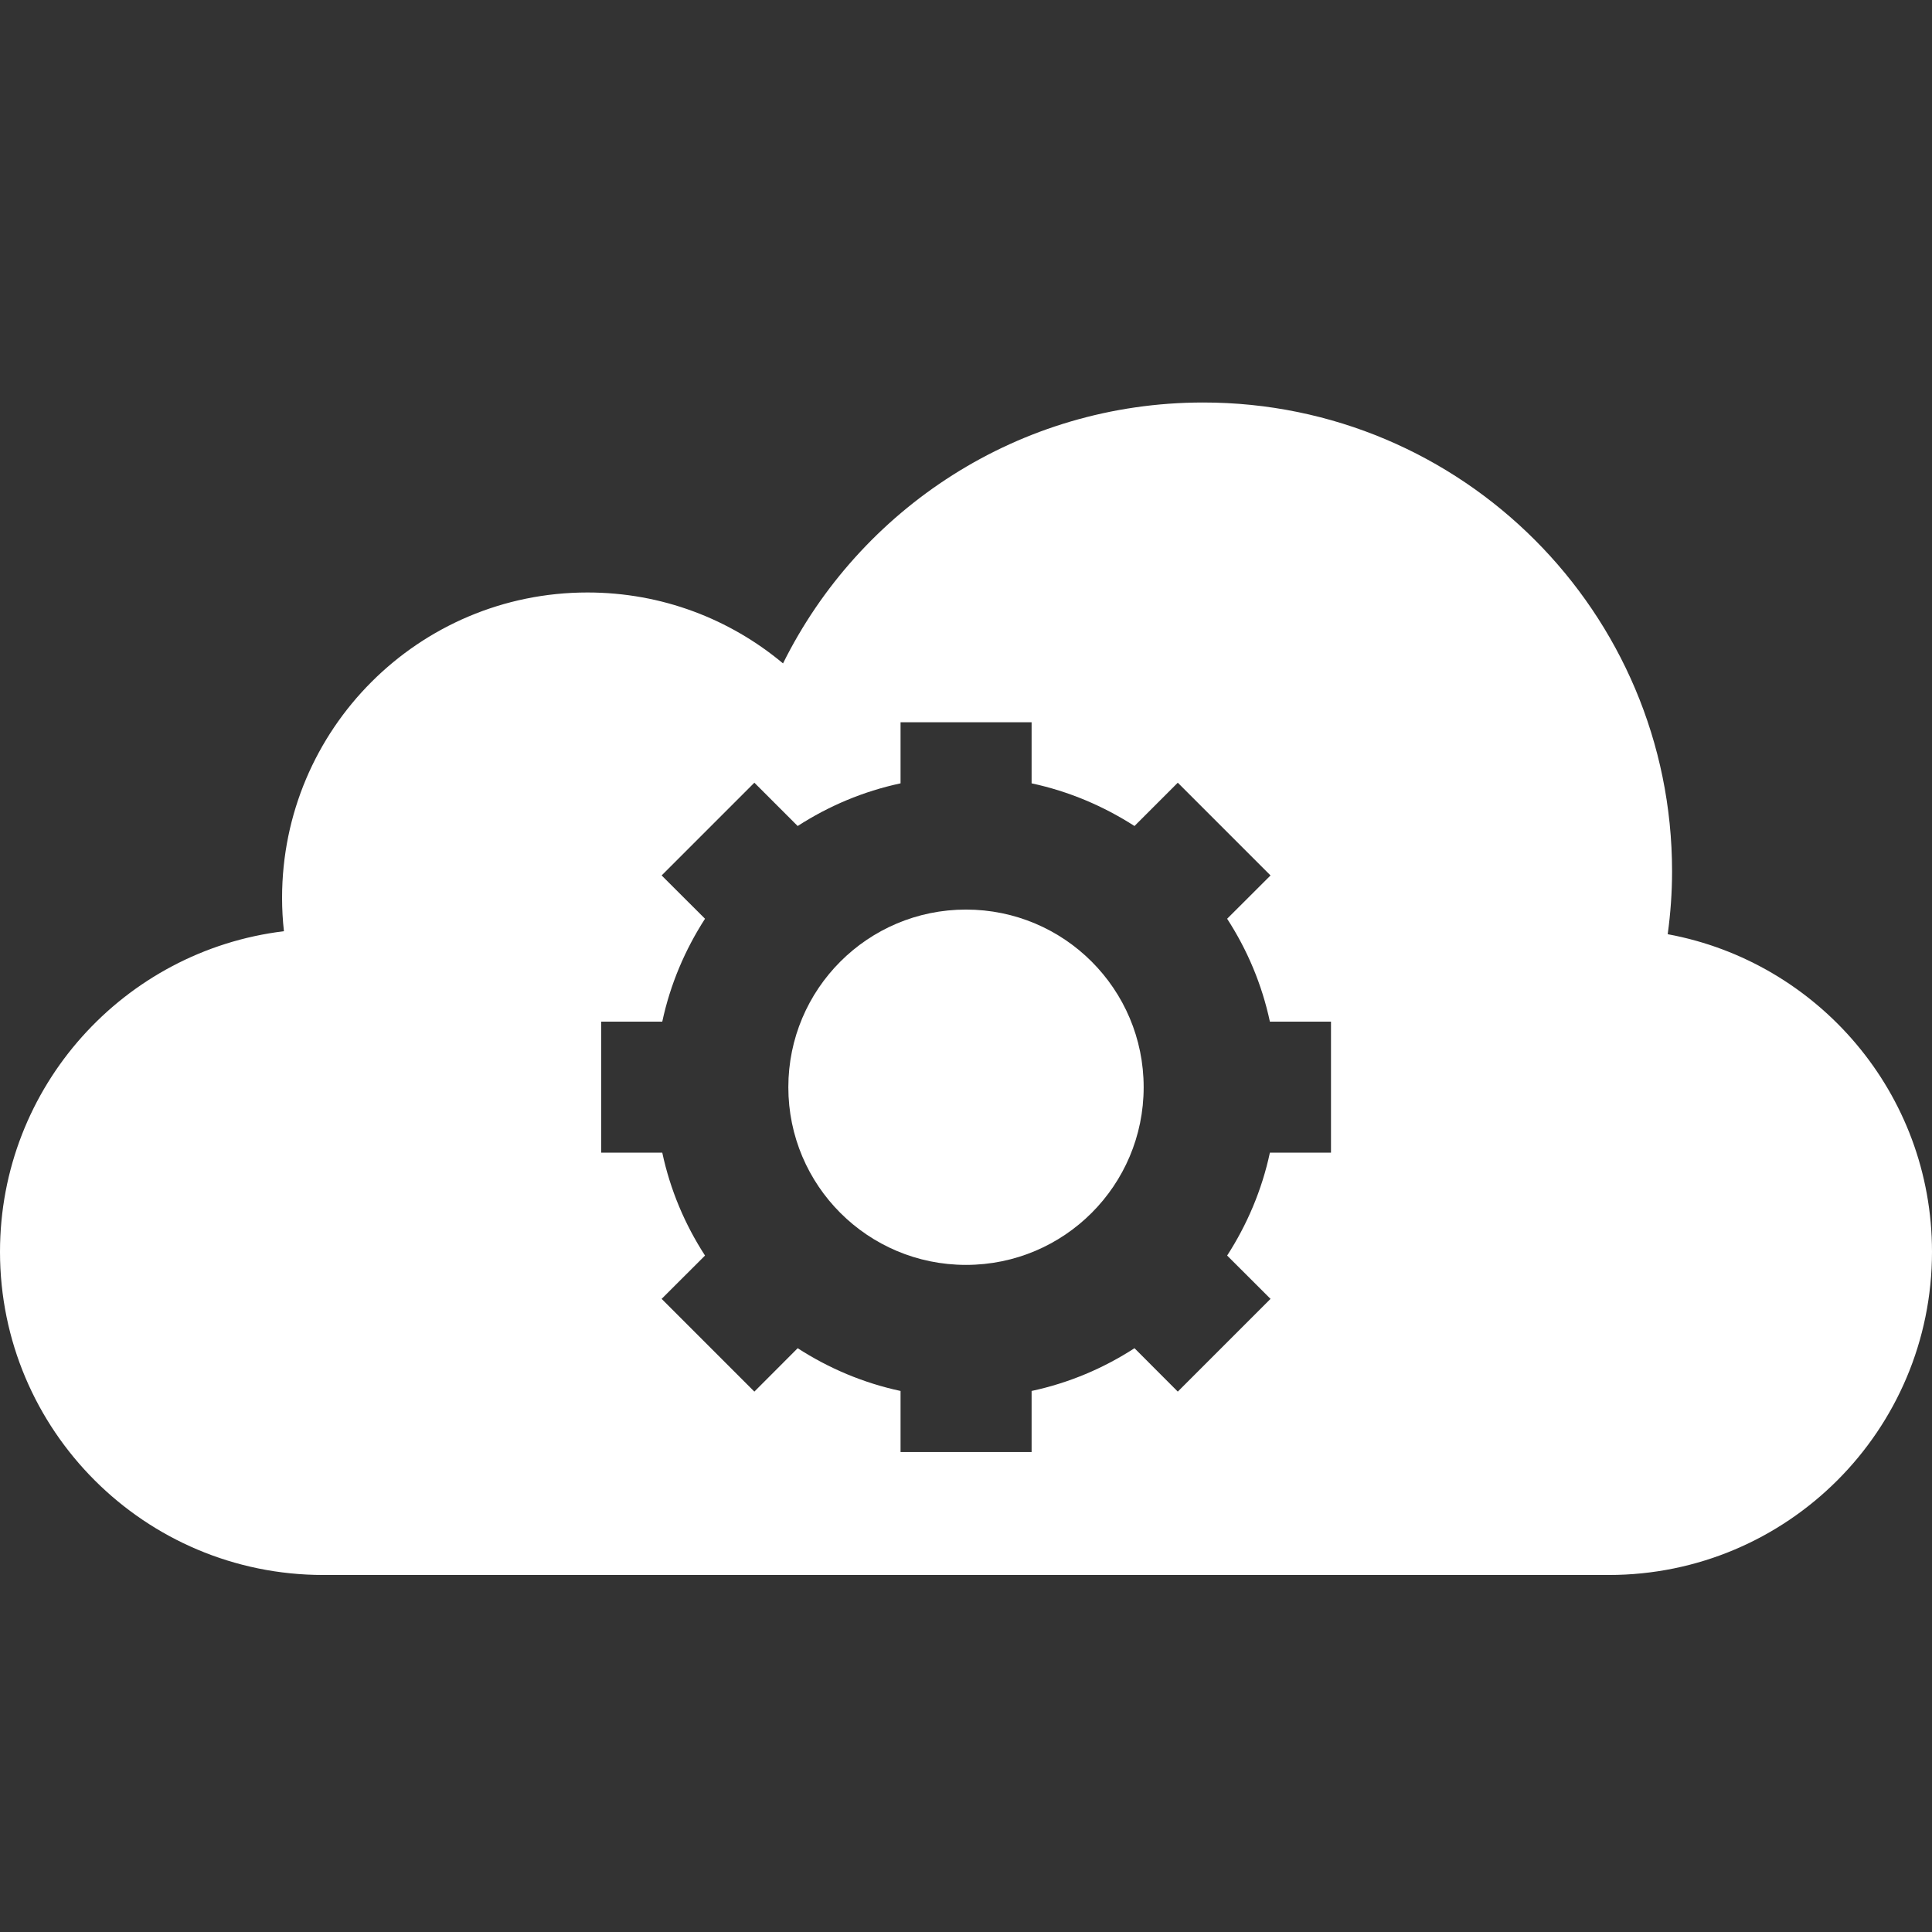 <svg width="24" height="24" viewBox="0 0 24 24" fill="none" xmlns="http://www.w3.org/2000/svg">
  <rect x="0" y="0" width="24" height="24" fill="#333333" stroke="none"/>
  <path
    d="M12 11.299C10.78 11.299 9.793 12.287 9.793 13.506C9.793 14.726 10.78 15.713 12 15.713C13.22 15.713 14.207 14.726 14.207 13.506C14.207 12.287 13.22 11.299 12 11.299Z"
    fill="white" />
  <path
    d="M20.717 11.603C20.752 11.348 20.771 11.088 20.771 10.825C20.771 7.608 18.164 5 14.946 5C12.658 5 10.68 6.32 9.727 8.241C9.069 7.691 8.223 7.36 7.298 7.36C5.203 7.36 3.504 9.057 3.504 11.154C3.504 11.293 3.512 11.431 3.527 11.568C1.541 11.808 0 13.498 0 15.55C0 17.768 1.798 19.565 4.017 19.565H19.985C22.204 19.565 24 17.767 24 15.55C24 13.583 22.585 11.95 20.717 11.605V11.603ZM16.534 14.319H15.775C15.676 14.782 15.492 15.213 15.244 15.597L15.783 16.135L14.631 17.287L14.093 16.748C13.707 16.998 13.278 17.18 12.815 17.279V18.038H11.187V17.279C10.724 17.18 10.293 16.996 9.909 16.748L9.371 17.287L8.219 16.135L8.758 15.597C8.508 15.211 8.326 14.782 8.227 14.319H7.468V12.691H8.227C8.326 12.228 8.51 11.797 8.758 11.413L8.219 10.875L9.371 9.723L9.909 10.261C10.295 10.012 10.724 9.83 11.187 9.731V8.972H12.815V9.731C13.278 9.83 13.709 10.014 14.093 10.261L14.631 9.723L15.783 10.875L15.244 11.413C15.494 11.799 15.676 12.228 15.775 12.691H16.534V14.319Z"
    fill="white" />
</svg>